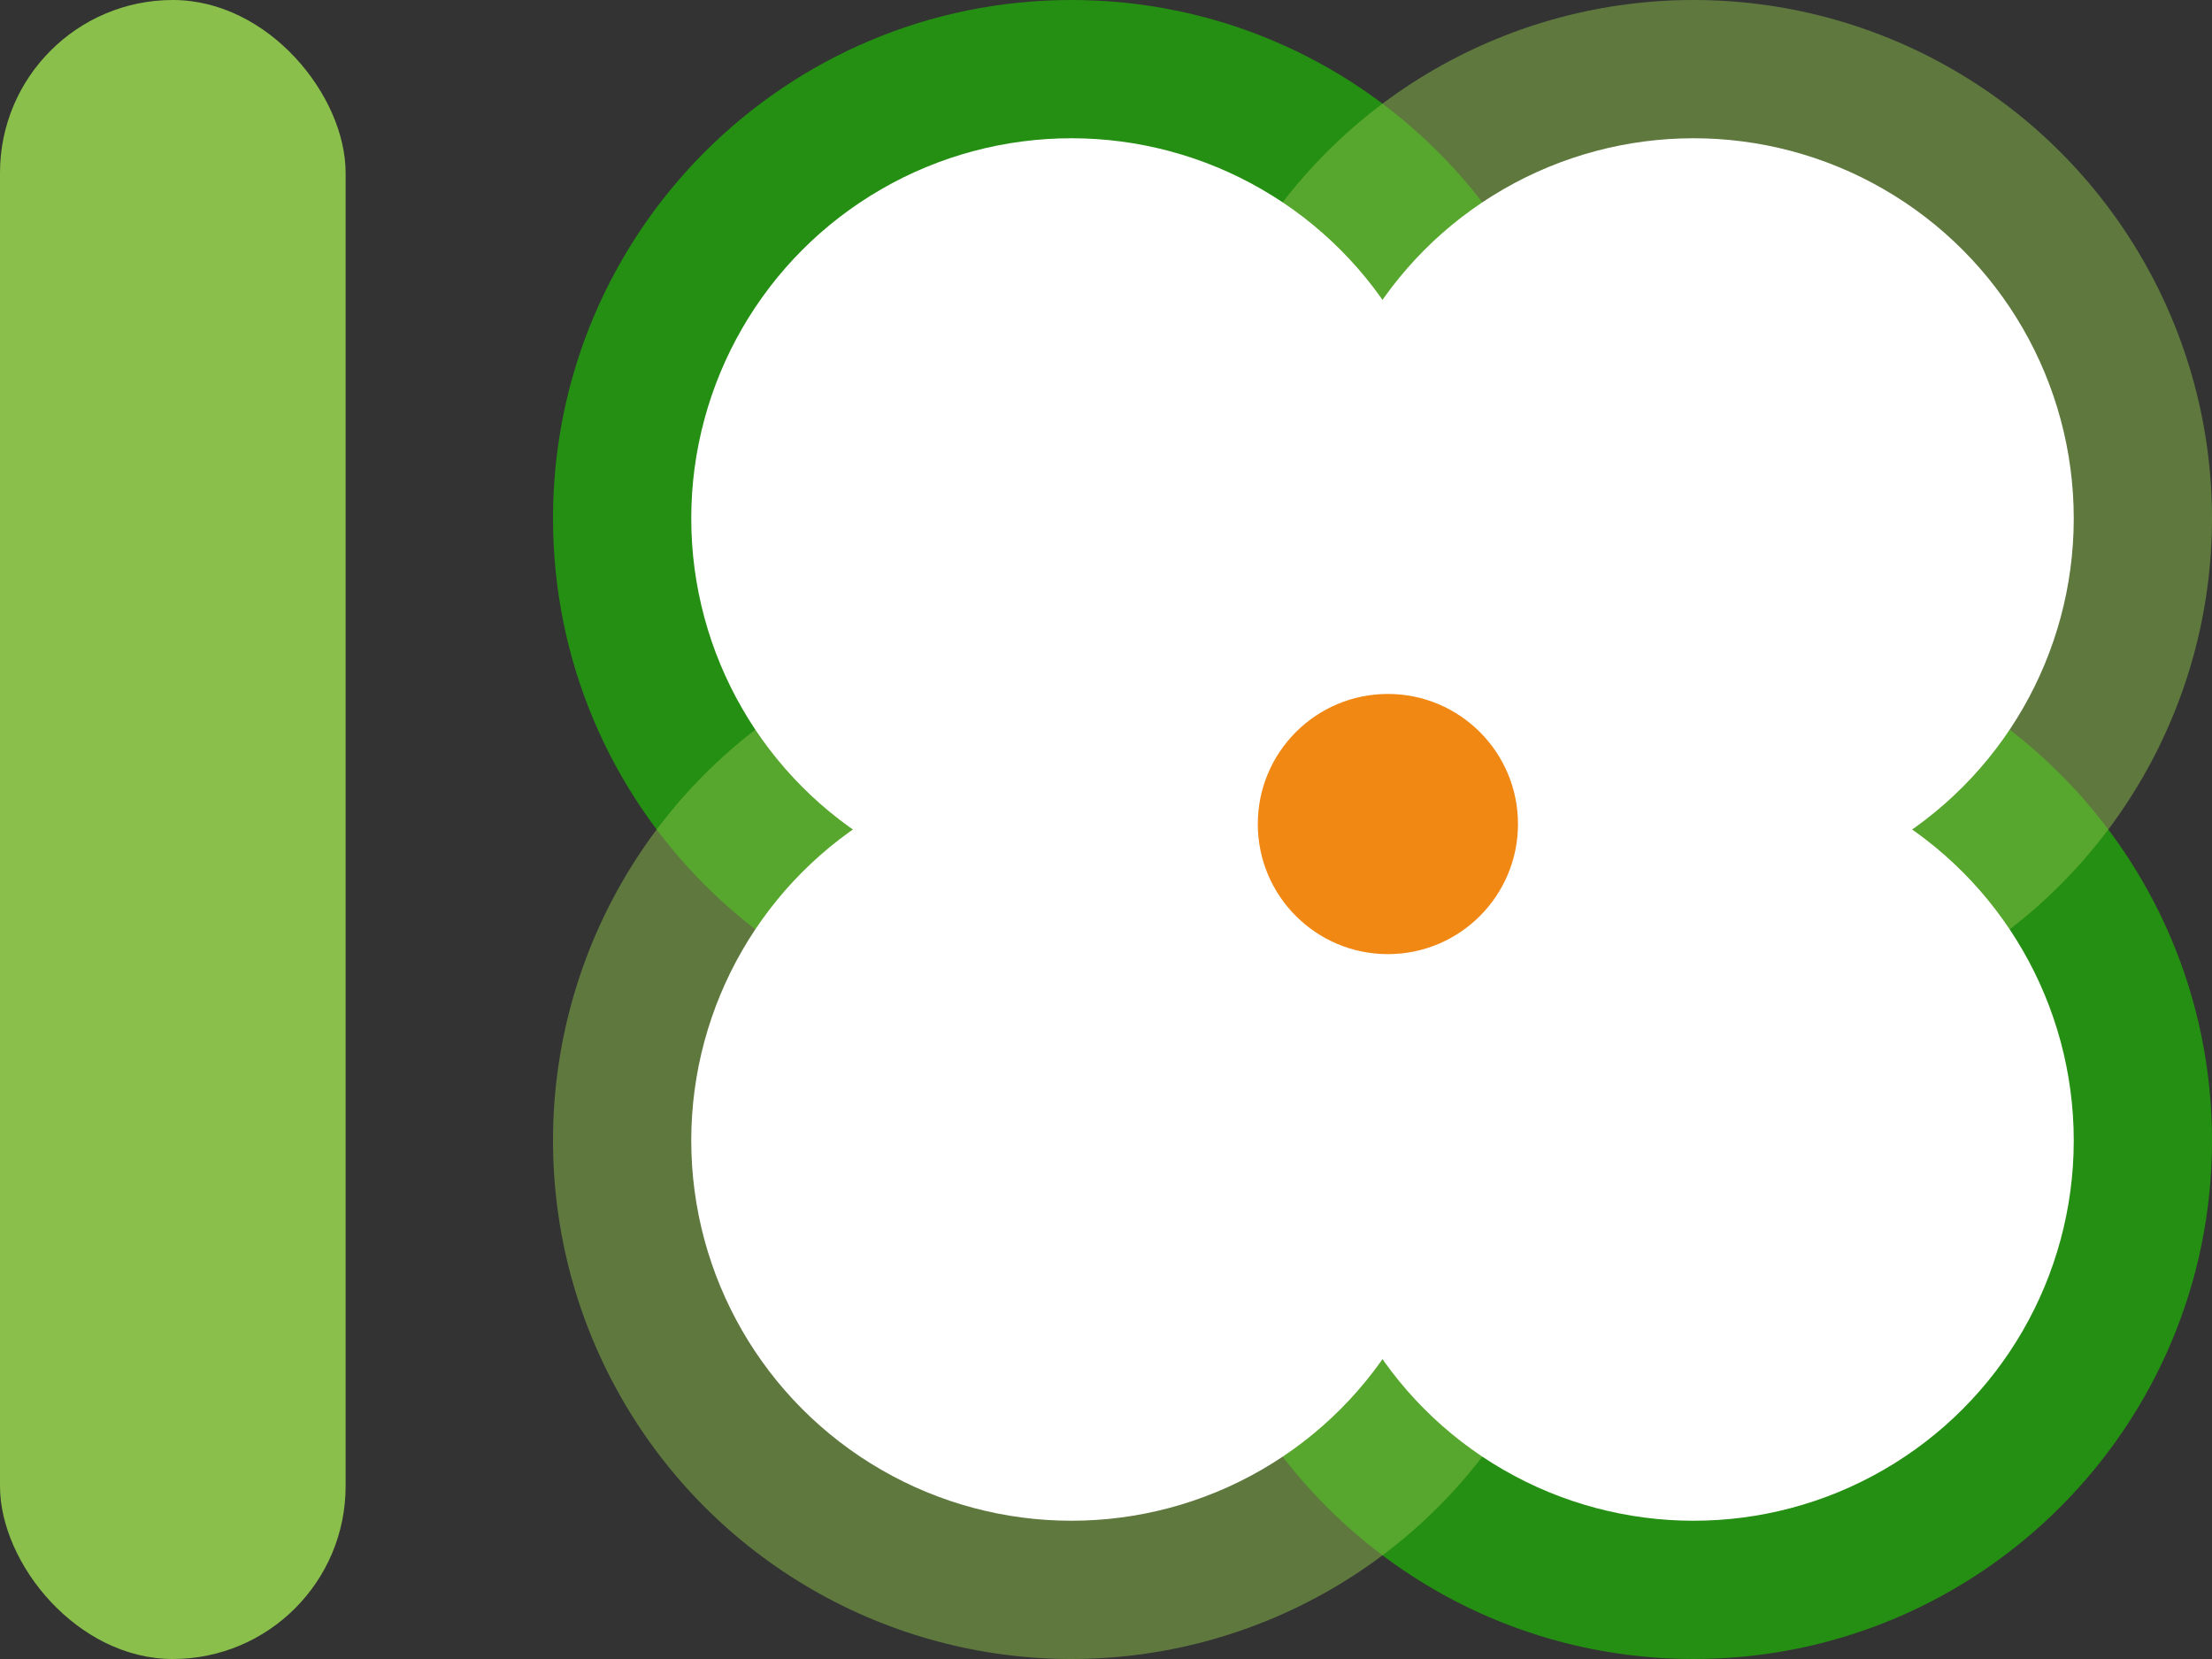 <svg width="32" height="24" viewBox="0 0 32 24" fill="none" xmlns="http://www.w3.org/2000/svg">
<rect x="0" y="0" width="32" height="24" fill="#333333" stroke="none"/>
<path fill-rule="evenodd" clip-rule="evenodd" d="M22.808 9.192C22.934 8.648 23 8.082 23 7.5C23 3.358 19.642 0 15.5 0C11.358 0 8 3.358 8 7.5C8 11.642 11.358 15 15.5 15C16.082 15 16.648 14.934 17.192 14.809C17.066 15.352 17 15.918 17 16.5C17 20.642 20.358 24 24.5 24C28.642 24 32 20.642 32 16.5C32 12.358 28.642 9 24.5 9C23.918 9 23.352 9.066 22.808 9.192Z" fill="#248F12"/>
<ellipse cx="15.5" cy="16.5" rx="7.5" ry="7.5" fill="#8ABF4B" fill-opacity="0.5"/>
<ellipse cx="24.5" cy="7.5" rx="7.5" ry="7.5" fill="#8ABF4B" fill-opacity="0.5"/>
<rect width="5" height="24" rx="2.5" fill="#8ABF4B"/>
<ellipse cx="15.5" cy="7.5" rx="5.5" ry="5.5" fill="white"/>
<ellipse cx="15.5" cy="16.5" rx="5.5" ry="5.5" fill="white"/>
<ellipse cx="24.5" cy="7.5" rx="5.5" ry="5.5" fill="white"/>
<ellipse cx="24.5" cy="16.5" rx="5.5" ry="5.5" fill="white"/>
<ellipse cx="20.078" cy="11.921" rx="1.882" ry="1.882" fill="#F28814"/>
</svg>
